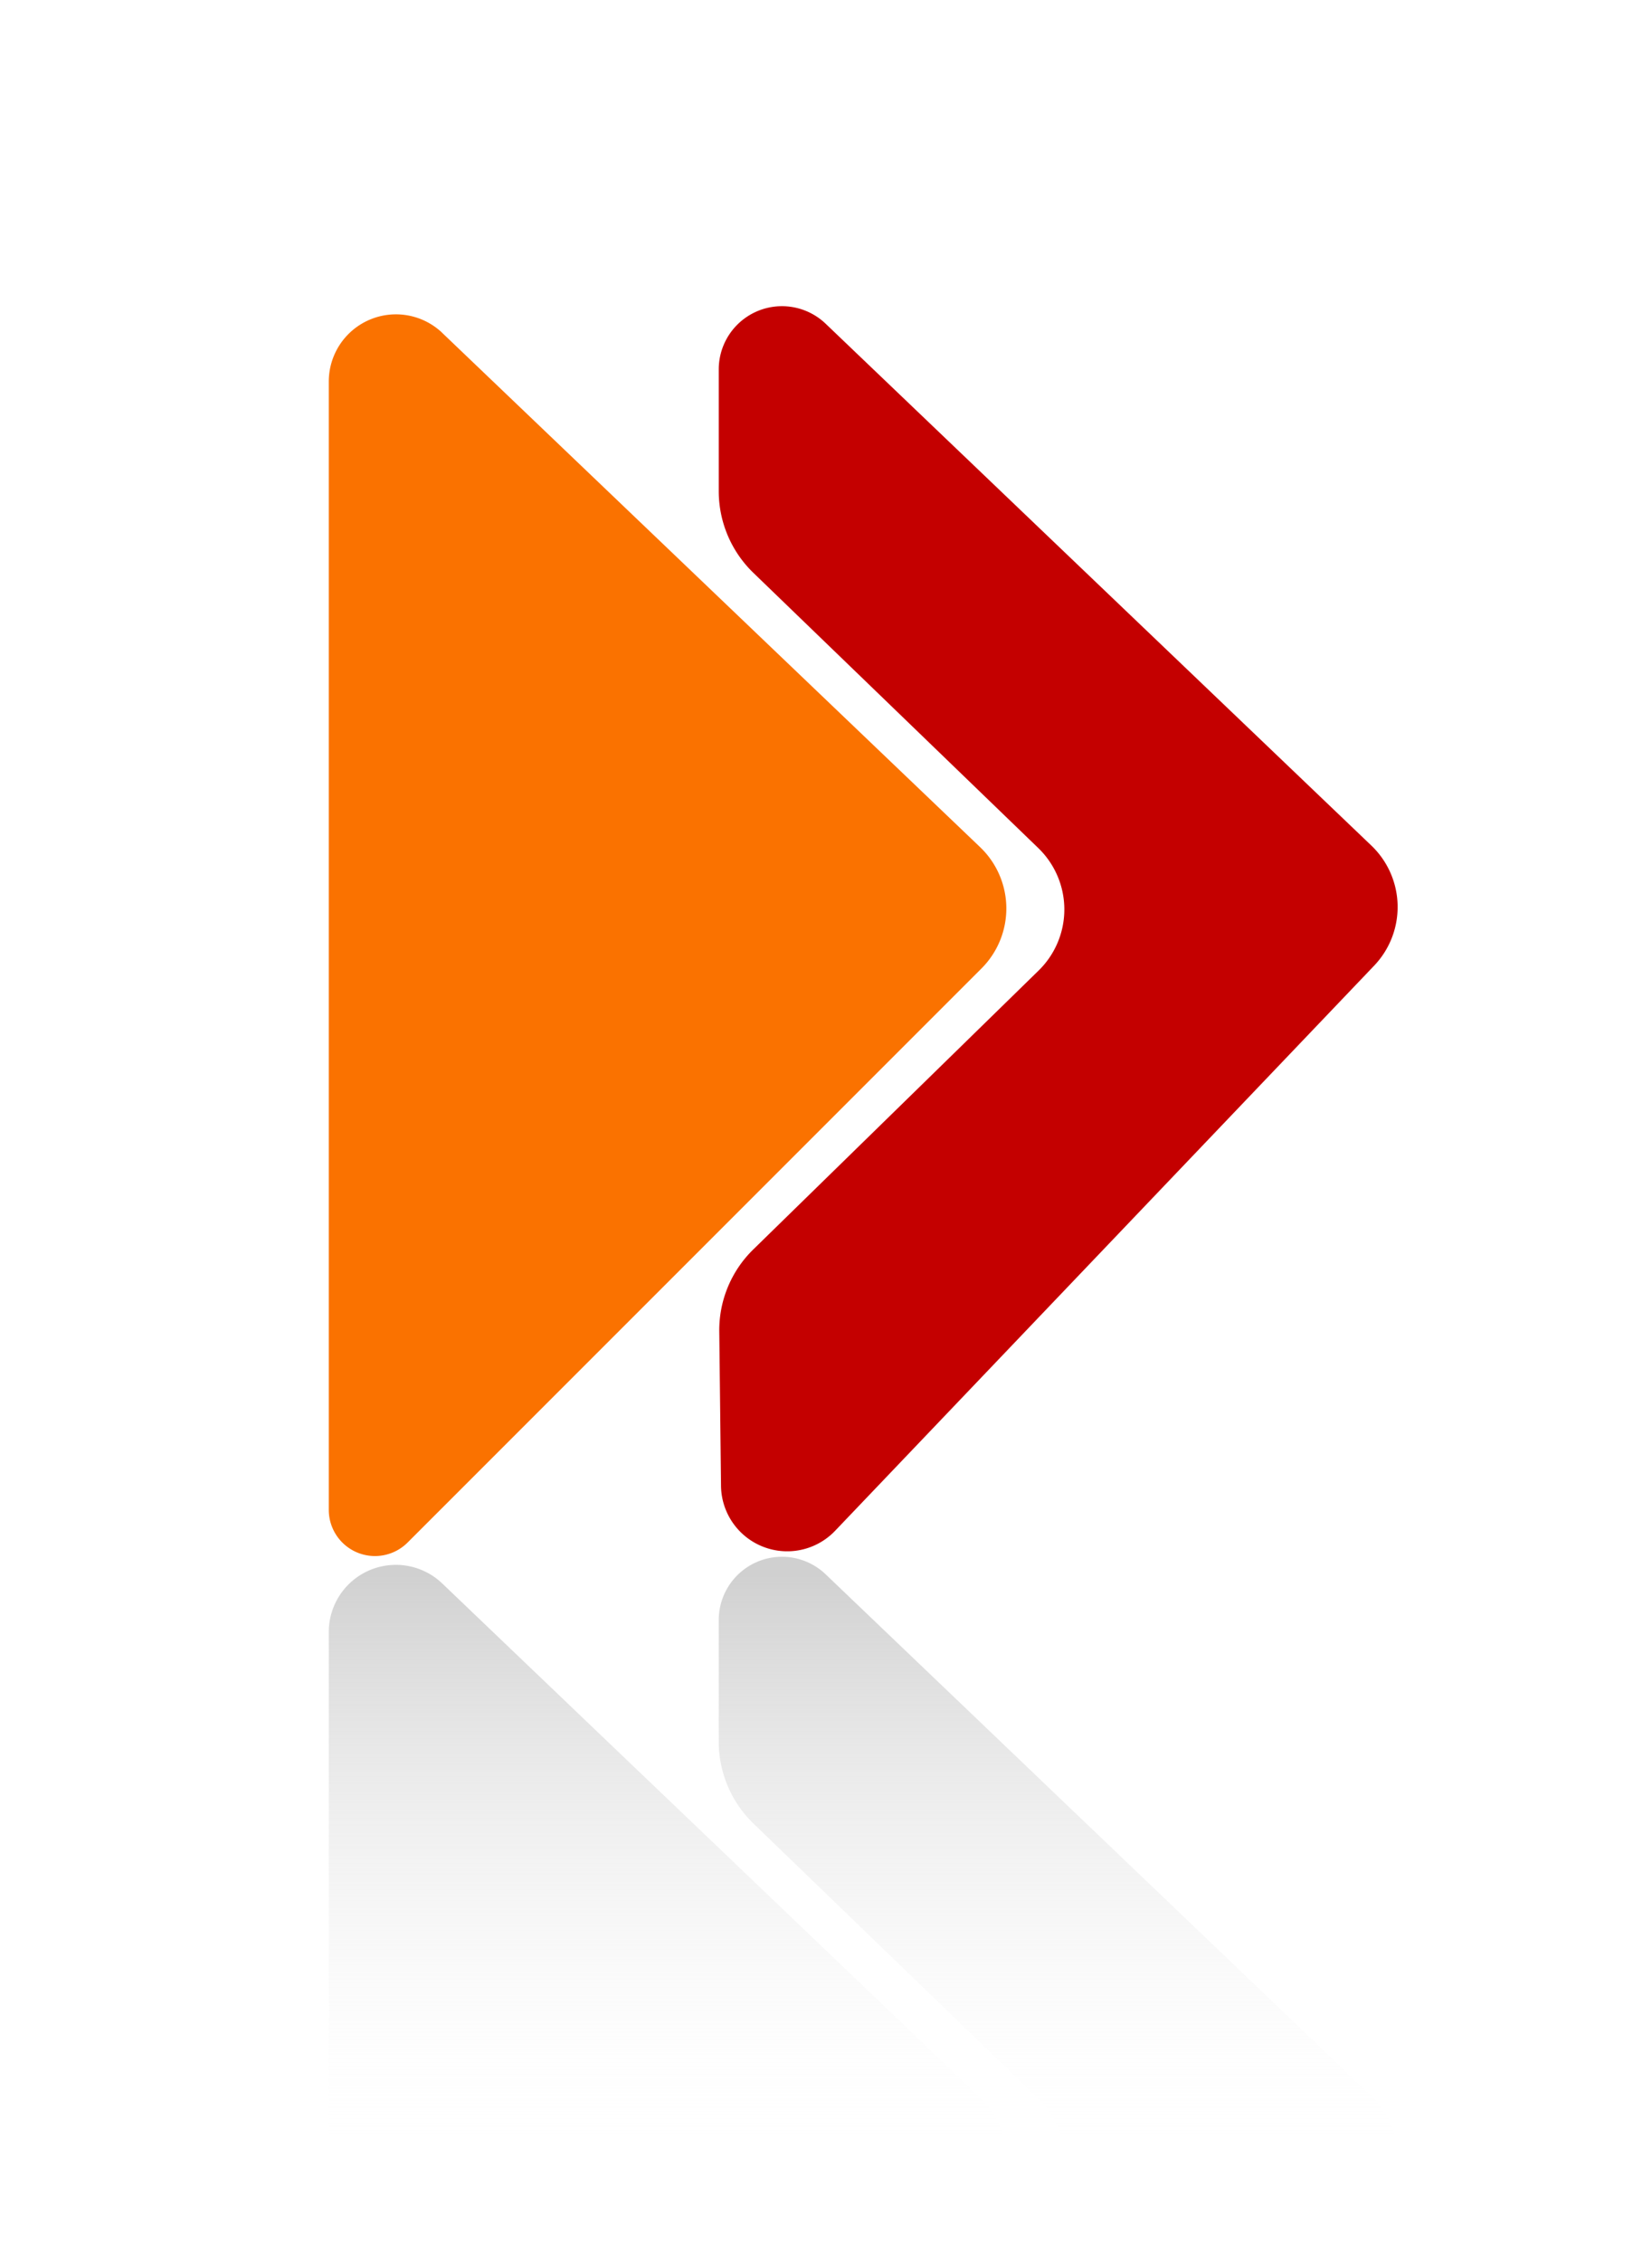 <?xml version="1.0" encoding="UTF-8" standalone="no"?><!DOCTYPE svg PUBLIC "-//W3C//DTD SVG 1.1//EN" "http://www.w3.org/Graphics/SVG/1.1/DTD/svg11.dtd"><svg viewBox="0 0 38 52" xmlns="http://www.w3.org/2000/svg" fill-rule="evenodd" clip-rule="evenodd" stroke-linejoin="round" stroke-miterlimit="2" width="23.38" height="32"><path d="M10.172 7.648a1.545 1.545 0 00-2.609 1.116v25.947a1.062 1.062 0 001.815.752l13.198-13.198a1.95 1.95 0 00-.03-2.789L10.171 7.648z" fill="#fa7200"/><path d="M18.99 7.437a1.454 1.454 0 00-2.457 1.05v2.802c0 .709.288 1.388.798 1.88l6.551 6.326a1.963 1.963 0 01.008 2.818l-6.563 6.413a2.596 2.596 0 00-.782 1.886l.04 3.55a1.523 1.523 0 002.623 1.035l12.4-12.996a1.954 1.954 0 00-.063-2.762L18.99 7.437z" fill="#c40000"/><path d="M7.563 49.667V37.521a1.543 1.543 0 012.609-1.115l12.373 11.828a1.948 1.948 0 01.602 1.433H7.563zm16.919 0v-.007a1.968 1.968 0 00-.6-1.408l-6.551-6.325a2.617 2.617 0 01-.798-1.881v-2.802a1.454 1.454 0 012.457-1.05l12.555 12.002c.417.398.619.937.604 1.471h-7.667z" fill="url(#cg_Linear1)"/><defs><linearGradient id="cg_Linear1" x1="0" y1="0" x2="1" y2="0" gradientUnits="userSpaceOnUse" gradientTransform="matrix(0 -13.552 7.648 0 10.763 49.77)"><stop offset="0" stop-color="#fff" stop-opacity="0"/><stop offset="1" stop-color="#b3b3b3" stop-opacity=".61"/></linearGradient></defs></svg>